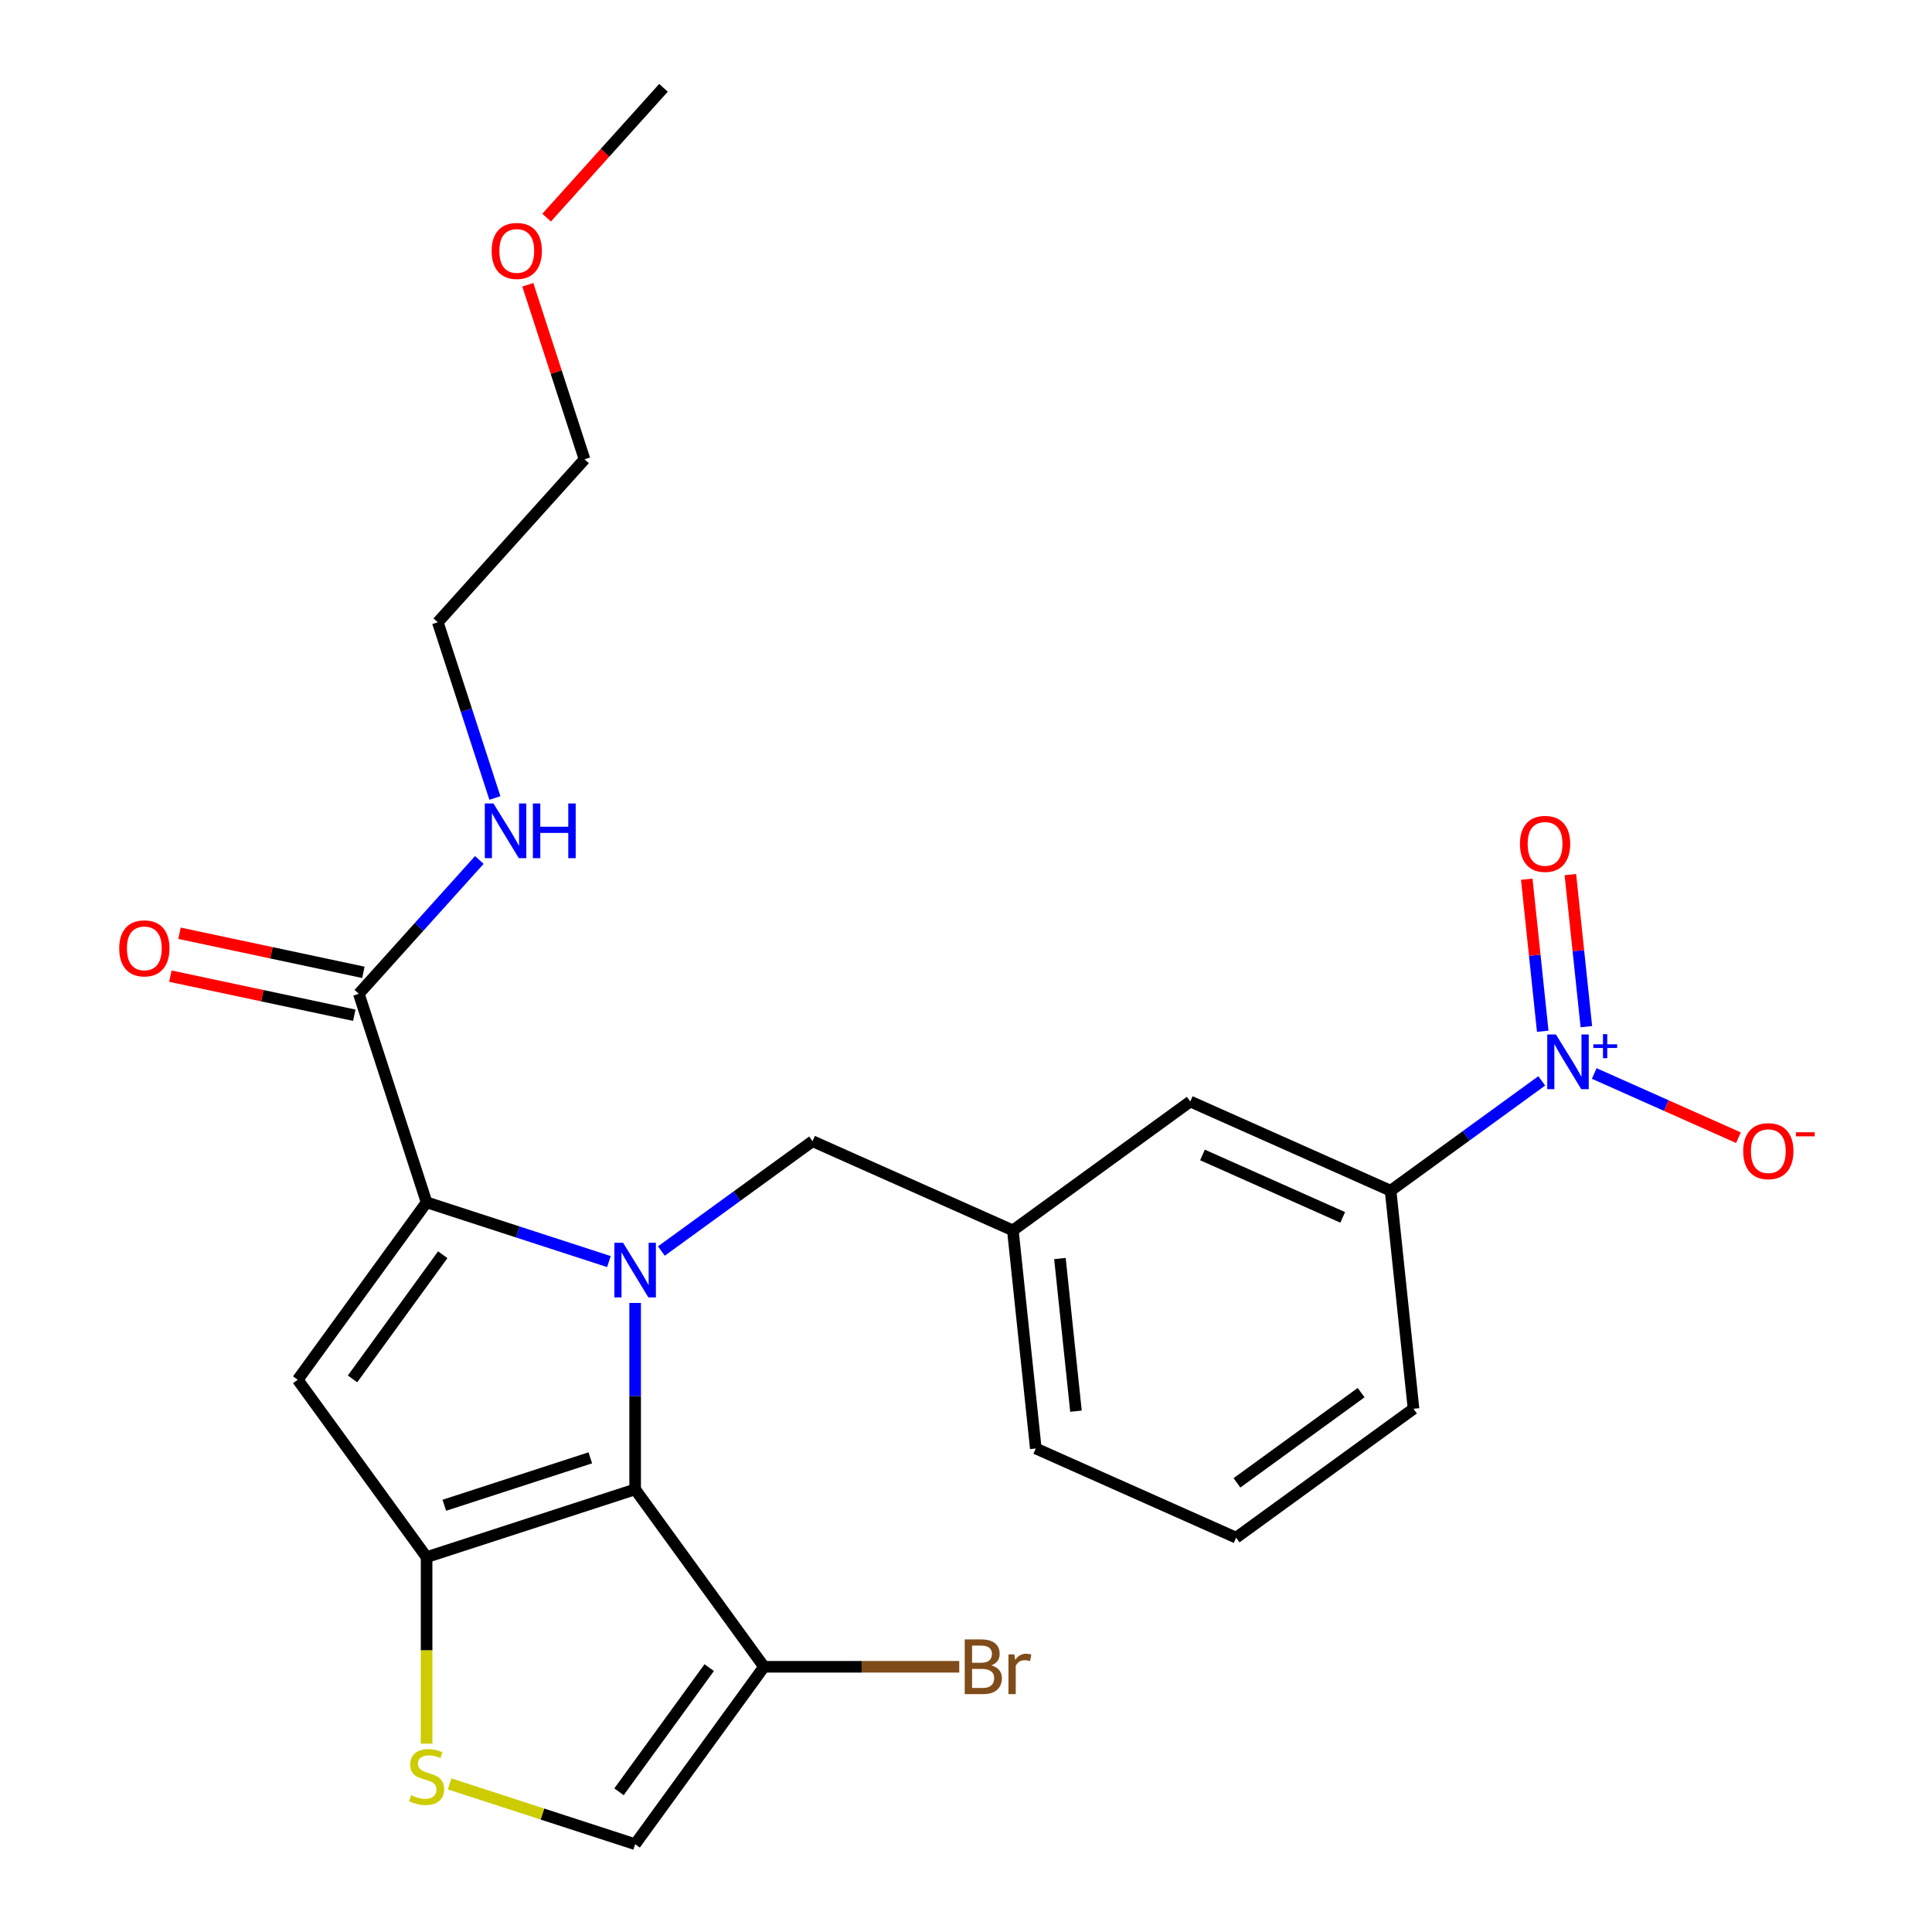 <?xml version='1.0' encoding='iso-8859-1'?>
<svg version='1.1' baseProfile='full'
              xmlns='http://www.w3.org/2000/svg'
                      xmlns:rdkit='http://www.rdkit.org/xml'
                      xmlns:xlink='http://www.w3.org/1999/xlink'
                  xml:space='preserve'
width='1000px' height='1000px' viewBox='0 0 1000 1000'>
<!-- END OF HEADER -->
<rect style='opacity:1.0;fill:#FFFFFF;stroke:none' width='1000' height='1000' x='0' y='0'> </rect>
<path class='bond-0' d='M 302.551,237.745 L 226.605,322.092' style='fill:none;fill-rule:evenodd;stroke:#000000;stroke-width:6px;stroke-linecap:butt;stroke-linejoin:miter;stroke-opacity:1' />
<path class='bond-1' d='M 302.551,237.745 L 287.873,192.572' style='fill:none;fill-rule:evenodd;stroke:#000000;stroke-width:6px;stroke-linecap:butt;stroke-linejoin:miter;stroke-opacity:1' />
<path class='bond-1' d='M 287.873,192.572 L 273.195,147.399' style='fill:none;fill-rule:evenodd;stroke:#FF0000;stroke-width:6px;stroke-linecap:butt;stroke-linejoin:miter;stroke-opacity:1' />
<path class='bond-2' d='M 185.732,514.383 L 216.916,479.749' style='fill:none;fill-rule:evenodd;stroke:#000000;stroke-width:6px;stroke-linecap:butt;stroke-linejoin:miter;stroke-opacity:1' />
<path class='bond-2' d='M 216.916,479.749 L 248.101,445.115' style='fill:none;fill-rule:evenodd;stroke:#0000FF;stroke-width:6px;stroke-linecap:butt;stroke-linejoin:miter;stroke-opacity:1' />
<path class='bond-3' d='M 188.092,503.281 L 140.501,493.165' style='fill:none;fill-rule:evenodd;stroke:#000000;stroke-width:6px;stroke-linecap:butt;stroke-linejoin:miter;stroke-opacity:1' />
<path class='bond-3' d='M 140.501,493.165 L 92.91,483.049' style='fill:none;fill-rule:evenodd;stroke:#FF0000;stroke-width:6px;stroke-linecap:butt;stroke-linejoin:miter;stroke-opacity:1' />
<path class='bond-3' d='M 183.372,525.485 L 135.782,515.369' style='fill:none;fill-rule:evenodd;stroke:#000000;stroke-width:6px;stroke-linecap:butt;stroke-linejoin:miter;stroke-opacity:1' />
<path class='bond-3' d='M 135.782,515.369 L 88.191,505.253' style='fill:none;fill-rule:evenodd;stroke:#FF0000;stroke-width:6px;stroke-linecap:butt;stroke-linejoin:miter;stroke-opacity:1' />
<path class='bond-4' d='M 185.732,514.383 L 220.805,622.327' style='fill:none;fill-rule:evenodd;stroke:#000000;stroke-width:6px;stroke-linecap:butt;stroke-linejoin:miter;stroke-opacity:1' />
<path class='bond-5' d='M 256.155,413.039 L 241.38,367.565' style='fill:none;fill-rule:evenodd;stroke:#0000FF;stroke-width:6px;stroke-linecap:butt;stroke-linejoin:miter;stroke-opacity:1' />
<path class='bond-5' d='M 241.38,367.565 L 226.605,322.092' style='fill:none;fill-rule:evenodd;stroke:#000000;stroke-width:6px;stroke-linecap:butt;stroke-linejoin:miter;stroke-opacity:1' />
<path class='bond-6' d='M 328.75,674.398 L 328.75,722.649' style='fill:none;fill-rule:evenodd;stroke:#0000FF;stroke-width:6px;stroke-linecap:butt;stroke-linejoin:miter;stroke-opacity:1' />
<path class='bond-6' d='M 328.75,722.649 L 328.75,770.9' style='fill:none;fill-rule:evenodd;stroke:#000000;stroke-width:6px;stroke-linecap:butt;stroke-linejoin:miter;stroke-opacity:1' />
<path class='bond-7' d='M 315.172,652.989 L 267.989,637.658' style='fill:none;fill-rule:evenodd;stroke:#0000FF;stroke-width:6px;stroke-linecap:butt;stroke-linejoin:miter;stroke-opacity:1' />
<path class='bond-7' d='M 267.989,637.658 L 220.805,622.327' style='fill:none;fill-rule:evenodd;stroke:#000000;stroke-width:6px;stroke-linecap:butt;stroke-linejoin:miter;stroke-opacity:1' />
<path class='bond-8' d='M 342.327,647.536 L 381.45,619.111' style='fill:none;fill-rule:evenodd;stroke:#0000FF;stroke-width:6px;stroke-linecap:butt;stroke-linejoin:miter;stroke-opacity:1' />
<path class='bond-8' d='M 381.45,619.111 L 420.573,590.687' style='fill:none;fill-rule:evenodd;stroke:#000000;stroke-width:6px;stroke-linecap:butt;stroke-linejoin:miter;stroke-opacity:1' />
<path class='bond-9' d='M 154.092,714.15 L 220.805,805.973' style='fill:none;fill-rule:evenodd;stroke:#000000;stroke-width:6px;stroke-linecap:butt;stroke-linejoin:miter;stroke-opacity:1' />
<path class='bond-10' d='M 154.092,714.15 L 220.805,622.327' style='fill:none;fill-rule:evenodd;stroke:#000000;stroke-width:6px;stroke-linecap:butt;stroke-linejoin:miter;stroke-opacity:1' />
<path class='bond-10' d='M 182.464,713.719 L 229.163,649.443' style='fill:none;fill-rule:evenodd;stroke:#000000;stroke-width:6px;stroke-linecap:butt;stroke-linejoin:miter;stroke-opacity:1' />
<path class='bond-11' d='M 220.805,805.973 L 328.75,770.9' style='fill:none;fill-rule:evenodd;stroke:#000000;stroke-width:6px;stroke-linecap:butt;stroke-linejoin:miter;stroke-opacity:1' />
<path class='bond-11' d='M 229.982,779.123 L 305.543,754.572' style='fill:none;fill-rule:evenodd;stroke:#000000;stroke-width:6px;stroke-linecap:butt;stroke-linejoin:miter;stroke-opacity:1' />
<path class='bond-12' d='M 220.805,805.973 L 220.805,854.244' style='fill:none;fill-rule:evenodd;stroke:#000000;stroke-width:6px;stroke-linecap:butt;stroke-linejoin:miter;stroke-opacity:1' />
<path class='bond-12' d='M 220.805,854.244 L 220.805,902.515' style='fill:none;fill-rule:evenodd;stroke:#CCCC00;stroke-width:6px;stroke-linecap:butt;stroke-linejoin:miter;stroke-opacity:1' />
<path class='bond-13' d='M 328.75,770.9 L 395.463,862.723' style='fill:none;fill-rule:evenodd;stroke:#000000;stroke-width:6px;stroke-linecap:butt;stroke-linejoin:miter;stroke-opacity:1' />
<path class='bond-14' d='M 395.463,862.723 L 328.75,954.545' style='fill:none;fill-rule:evenodd;stroke:#000000;stroke-width:6px;stroke-linecap:butt;stroke-linejoin:miter;stroke-opacity:1' />
<path class='bond-14' d='M 367.091,863.153 L 320.392,927.429' style='fill:none;fill-rule:evenodd;stroke:#000000;stroke-width:6px;stroke-linecap:butt;stroke-linejoin:miter;stroke-opacity:1' />
<path class='bond-15' d='M 395.463,862.723 L 445.984,862.723' style='fill:none;fill-rule:evenodd;stroke:#000000;stroke-width:6px;stroke-linecap:butt;stroke-linejoin:miter;stroke-opacity:1' />
<path class='bond-15' d='M 445.984,862.723 L 496.505,862.723' style='fill:none;fill-rule:evenodd;stroke:#7F4C19;stroke-width:6px;stroke-linecap:butt;stroke-linejoin:miter;stroke-opacity:1' />
<path class='bond-16' d='M 328.75,954.545 L 280.736,938.945' style='fill:none;fill-rule:evenodd;stroke:#000000;stroke-width:6px;stroke-linecap:butt;stroke-linejoin:miter;stroke-opacity:1' />
<path class='bond-16' d='M 280.736,938.945 L 232.723,923.344' style='fill:none;fill-rule:evenodd;stroke:#CCCC00;stroke-width:6px;stroke-linecap:butt;stroke-linejoin:miter;stroke-opacity:1' />
<path class='bond-17' d='M 524.259,636.851 L 536.123,749.729' style='fill:none;fill-rule:evenodd;stroke:#000000;stroke-width:6px;stroke-linecap:butt;stroke-linejoin:miter;stroke-opacity:1' />
<path class='bond-17' d='M 548.615,651.41 L 556.919,730.425' style='fill:none;fill-rule:evenodd;stroke:#000000;stroke-width:6px;stroke-linecap:butt;stroke-linejoin:miter;stroke-opacity:1' />
<path class='bond-18' d='M 524.259,636.851 L 616.082,570.138' style='fill:none;fill-rule:evenodd;stroke:#000000;stroke-width:6px;stroke-linecap:butt;stroke-linejoin:miter;stroke-opacity:1' />
<path class='bond-19' d='M 524.259,636.851 L 420.573,590.687' style='fill:none;fill-rule:evenodd;stroke:#000000;stroke-width:6px;stroke-linecap:butt;stroke-linejoin:miter;stroke-opacity:1' />
<path class='bond-20' d='M 536.123,749.729 L 639.81,795.893' style='fill:none;fill-rule:evenodd;stroke:#000000;stroke-width:6px;stroke-linecap:butt;stroke-linejoin:miter;stroke-opacity:1' />
<path class='bond-21' d='M 639.81,795.893 L 731.633,729.18' style='fill:none;fill-rule:evenodd;stroke:#000000;stroke-width:6px;stroke-linecap:butt;stroke-linejoin:miter;stroke-opacity:1' />
<path class='bond-21' d='M 640.241,767.522 L 704.517,720.822' style='fill:none;fill-rule:evenodd;stroke:#000000;stroke-width:6px;stroke-linecap:butt;stroke-linejoin:miter;stroke-opacity:1' />
<path class='bond-22' d='M 731.633,729.18 L 719.769,616.302' style='fill:none;fill-rule:evenodd;stroke:#000000;stroke-width:6px;stroke-linecap:butt;stroke-linejoin:miter;stroke-opacity:1' />
<path class='bond-23' d='M 719.769,616.302 L 616.082,570.138' style='fill:none;fill-rule:evenodd;stroke:#000000;stroke-width:6px;stroke-linecap:butt;stroke-linejoin:miter;stroke-opacity:1' />
<path class='bond-23' d='M 694.983,630.115 L 622.403,597.8' style='fill:none;fill-rule:evenodd;stroke:#000000;stroke-width:6px;stroke-linecap:butt;stroke-linejoin:miter;stroke-opacity:1' />
<path class='bond-24' d='M 719.769,616.302 L 758.892,587.878' style='fill:none;fill-rule:evenodd;stroke:#000000;stroke-width:6px;stroke-linecap:butt;stroke-linejoin:miter;stroke-opacity:1' />
<path class='bond-24' d='M 758.892,587.878 L 798.015,559.454' style='fill:none;fill-rule:evenodd;stroke:#0000FF;stroke-width:6px;stroke-linecap:butt;stroke-linejoin:miter;stroke-opacity:1' />
<path class='bond-25' d='M 825.17,555.634 L 862.491,572.251' style='fill:none;fill-rule:evenodd;stroke:#0000FF;stroke-width:6px;stroke-linecap:butt;stroke-linejoin:miter;stroke-opacity:1' />
<path class='bond-25' d='M 862.491,572.251 L 899.813,588.868' style='fill:none;fill-rule:evenodd;stroke:#FF0000;stroke-width:6px;stroke-linecap:butt;stroke-linejoin:miter;stroke-opacity:1' />
<path class='bond-26' d='M 821.093,531.405 L 816.957,492.05' style='fill:none;fill-rule:evenodd;stroke:#0000FF;stroke-width:6px;stroke-linecap:butt;stroke-linejoin:miter;stroke-opacity:1' />
<path class='bond-26' d='M 816.957,492.05 L 812.821,452.695' style='fill:none;fill-rule:evenodd;stroke:#FF0000;stroke-width:6px;stroke-linecap:butt;stroke-linejoin:miter;stroke-opacity:1' />
<path class='bond-26' d='M 798.518,533.778 L 794.382,494.423' style='fill:none;fill-rule:evenodd;stroke:#0000FF;stroke-width:6px;stroke-linecap:butt;stroke-linejoin:miter;stroke-opacity:1' />
<path class='bond-26' d='M 794.382,494.423 L 790.245,455.068' style='fill:none;fill-rule:evenodd;stroke:#FF0000;stroke-width:6px;stroke-linecap:butt;stroke-linejoin:miter;stroke-opacity:1' />
<path class='bond-27' d='M 282.926,112.644 L 313.175,79.049' style='fill:none;fill-rule:evenodd;stroke:#FF0000;stroke-width:6px;stroke-linecap:butt;stroke-linejoin:miter;stroke-opacity:1' />
<path class='bond-27' d='M 313.175,79.049 L 343.423,45.455' style='fill:none;fill-rule:evenodd;stroke:#000000;stroke-width:6px;stroke-linecap:butt;stroke-linejoin:miter;stroke-opacity:1' />
<path  class='atom-2' d='M 255.418 415.876
L 264.698 430.876
Q 265.618 432.356, 267.098 435.036
Q 268.578 437.716, 268.658 437.876
L 268.658 415.876
L 272.418 415.876
L 272.418 444.196
L 268.538 444.196
L 258.578 427.796
Q 257.418 425.876, 256.178 423.676
Q 254.978 421.476, 254.618 420.796
L 254.618 444.196
L 250.938 444.196
L 250.938 415.876
L 255.418 415.876
' fill='#0000FF'/>
<path  class='atom-2' d='M 275.818 415.876
L 279.658 415.876
L 279.658 427.916
L 294.138 427.916
L 294.138 415.876
L 297.978 415.876
L 297.978 444.196
L 294.138 444.196
L 294.138 431.116
L 279.658 431.116
L 279.658 444.196
L 275.818 444.196
L 275.818 415.876
' fill='#0000FF'/>
<path  class='atom-3' d='M 61.713 490.865
Q 61.713 484.065, 65.073 480.265
Q 68.433 476.465, 74.713 476.465
Q 80.993 476.465, 84.353 480.265
Q 87.713 484.065, 87.713 490.865
Q 87.713 497.745, 84.313 501.665
Q 80.913 505.545, 74.713 505.545
Q 68.473 505.545, 65.073 501.665
Q 61.713 497.785, 61.713 490.865
M 74.713 502.345
Q 79.033 502.345, 81.353 499.465
Q 83.713 496.545, 83.713 490.865
Q 83.713 485.305, 81.353 482.505
Q 79.033 479.665, 74.713 479.665
Q 70.393 479.665, 68.033 482.465
Q 65.713 485.265, 65.713 490.865
Q 65.713 496.585, 68.033 499.465
Q 70.393 502.345, 74.713 502.345
' fill='#FF0000'/>
<path  class='atom-5' d='M 322.49 643.24
L 331.77 658.24
Q 332.69 659.72, 334.17 662.4
Q 335.65 665.08, 335.73 665.24
L 335.73 643.24
L 339.49 643.24
L 339.49 671.56
L 335.61 671.56
L 325.65 655.16
Q 324.49 653.24, 323.25 651.04
Q 322.05 648.84, 321.69 648.16
L 321.69 671.56
L 318.01 671.56
L 318.01 643.24
L 322.49 643.24
' fill='#0000FF'/>
<path  class='atom-12' d='M 212.805 929.192
Q 213.125 929.312, 214.445 929.872
Q 215.765 930.432, 217.205 930.792
Q 218.685 931.112, 220.125 931.112
Q 222.805 931.112, 224.365 929.832
Q 225.925 928.512, 225.925 926.232
Q 225.925 924.672, 225.125 923.712
Q 224.365 922.752, 223.165 922.232
Q 221.965 921.712, 219.965 921.112
Q 217.445 920.352, 215.925 919.632
Q 214.445 918.912, 213.365 917.392
Q 212.325 915.872, 212.325 913.312
Q 212.325 909.752, 214.725 907.552
Q 217.165 905.352, 221.965 905.352
Q 225.245 905.352, 228.965 906.912
L 228.045 909.992
Q 224.645 908.592, 222.085 908.592
Q 219.325 908.592, 217.805 909.752
Q 216.285 910.872, 216.325 912.832
Q 216.325 914.352, 217.085 915.272
Q 217.885 916.192, 219.005 916.712
Q 220.165 917.232, 222.085 917.832
Q 224.645 918.632, 226.165 919.432
Q 227.685 920.232, 228.765 921.872
Q 229.885 923.472, 229.885 926.232
Q 229.885 930.152, 227.245 932.272
Q 224.645 934.352, 220.285 934.352
Q 217.765 934.352, 215.845 933.792
Q 213.965 933.272, 211.725 932.352
L 212.805 929.192
' fill='#CCCC00'/>
<path  class='atom-18' d='M 513.102 862.003
Q 515.822 862.763, 517.182 864.443
Q 518.582 866.083, 518.582 868.523
Q 518.582 872.443, 516.062 874.683
Q 513.582 876.883, 508.862 876.883
L 499.342 876.883
L 499.342 848.563
L 507.702 848.563
Q 512.542 848.563, 514.982 850.523
Q 517.422 852.483, 517.422 856.083
Q 517.422 860.363, 513.102 862.003
M 503.142 851.763
L 503.142 860.643
L 507.702 860.643
Q 510.502 860.643, 511.942 859.523
Q 513.422 858.363, 513.422 856.083
Q 513.422 851.763, 507.702 851.763
L 503.142 851.763
M 508.862 873.683
Q 511.622 873.683, 513.102 872.363
Q 514.582 871.043, 514.582 868.523
Q 514.582 866.203, 512.942 865.043
Q 511.342 863.843, 508.262 863.843
L 503.142 863.843
L 503.142 873.683
L 508.862 873.683
' fill='#7F4C19'/>
<path  class='atom-18' d='M 525.022 856.323
L 525.462 859.163
Q 527.622 855.963, 531.142 855.963
Q 532.262 855.963, 533.782 856.363
L 533.182 859.723
Q 531.462 859.323, 530.502 859.323
Q 528.822 859.323, 527.702 860.003
Q 526.622 860.643, 525.742 862.203
L 525.742 876.883
L 521.982 876.883
L 521.982 856.323
L 525.022 856.323
' fill='#7F4C19'/>
<path  class='atom-21' d='M 805.332 535.429
L 814.612 550.429
Q 815.532 551.909, 817.012 554.589
Q 818.492 557.269, 818.572 557.429
L 818.572 535.429
L 822.332 535.429
L 822.332 563.749
L 818.452 563.749
L 808.492 547.349
Q 807.332 545.429, 806.092 543.229
Q 804.892 541.029, 804.532 540.349
L 804.532 563.749
L 800.852 563.749
L 800.852 535.429
L 805.332 535.429
' fill='#0000FF'/>
<path  class='atom-21' d='M 824.708 540.534
L 829.698 540.534
L 829.698 535.28
L 831.915 535.28
L 831.915 540.534
L 837.037 540.534
L 837.037 542.435
L 831.915 542.435
L 831.915 547.715
L 829.698 547.715
L 829.698 542.435
L 824.708 542.435
L 824.708 540.534
' fill='#0000FF'/>
<path  class='atom-22' d='M 902.279 595.834
Q 902.279 589.034, 905.639 585.234
Q 908.999 581.434, 915.279 581.434
Q 921.559 581.434, 924.919 585.234
Q 928.279 589.034, 928.279 595.834
Q 928.279 602.714, 924.879 606.634
Q 921.479 610.514, 915.279 610.514
Q 909.039 610.514, 905.639 606.634
Q 902.279 602.754, 902.279 595.834
M 915.279 607.314
Q 919.599 607.314, 921.919 604.434
Q 924.279 601.514, 924.279 595.834
Q 924.279 590.274, 921.919 587.474
Q 919.599 584.634, 915.279 584.634
Q 910.959 584.634, 908.599 587.434
Q 906.279 590.234, 906.279 595.834
Q 906.279 601.554, 908.599 604.434
Q 910.959 607.314, 915.279 607.314
' fill='#FF0000'/>
<path  class='atom-22' d='M 929.599 586.056
L 939.288 586.056
L 939.288 588.168
L 929.599 588.168
L 929.599 586.056
' fill='#FF0000'/>
<path  class='atom-23' d='M 786.728 436.792
Q 786.728 429.992, 790.088 426.192
Q 793.448 422.392, 799.728 422.392
Q 806.008 422.392, 809.368 426.192
Q 812.728 429.992, 812.728 436.792
Q 812.728 443.672, 809.328 447.592
Q 805.928 451.472, 799.728 451.472
Q 793.488 451.472, 790.088 447.592
Q 786.728 443.712, 786.728 436.792
M 799.728 448.272
Q 804.048 448.272, 806.368 445.392
Q 808.728 442.472, 808.728 436.792
Q 808.728 431.232, 806.368 428.432
Q 804.048 425.592, 799.728 425.592
Q 795.408 425.592, 793.048 428.392
Q 790.728 431.192, 790.728 436.792
Q 790.728 442.512, 793.048 445.392
Q 795.408 448.272, 799.728 448.272
' fill='#FF0000'/>
<path  class='atom-24' d='M 254.477 129.881
Q 254.477 123.081, 257.837 119.281
Q 261.197 115.481, 267.477 115.481
Q 273.757 115.481, 277.117 119.281
Q 280.477 123.081, 280.477 129.881
Q 280.477 136.761, 277.077 140.681
Q 273.677 144.561, 267.477 144.561
Q 261.237 144.561, 257.837 140.681
Q 254.477 136.801, 254.477 129.881
M 267.477 141.361
Q 271.797 141.361, 274.117 138.481
Q 276.477 135.561, 276.477 129.881
Q 276.477 124.321, 274.117 121.521
Q 271.797 118.681, 267.477 118.681
Q 263.157 118.681, 260.797 121.481
Q 258.477 124.281, 258.477 129.881
Q 258.477 135.601, 260.797 138.481
Q 263.157 141.361, 267.477 141.361
' fill='#FF0000'/>
</svg>

